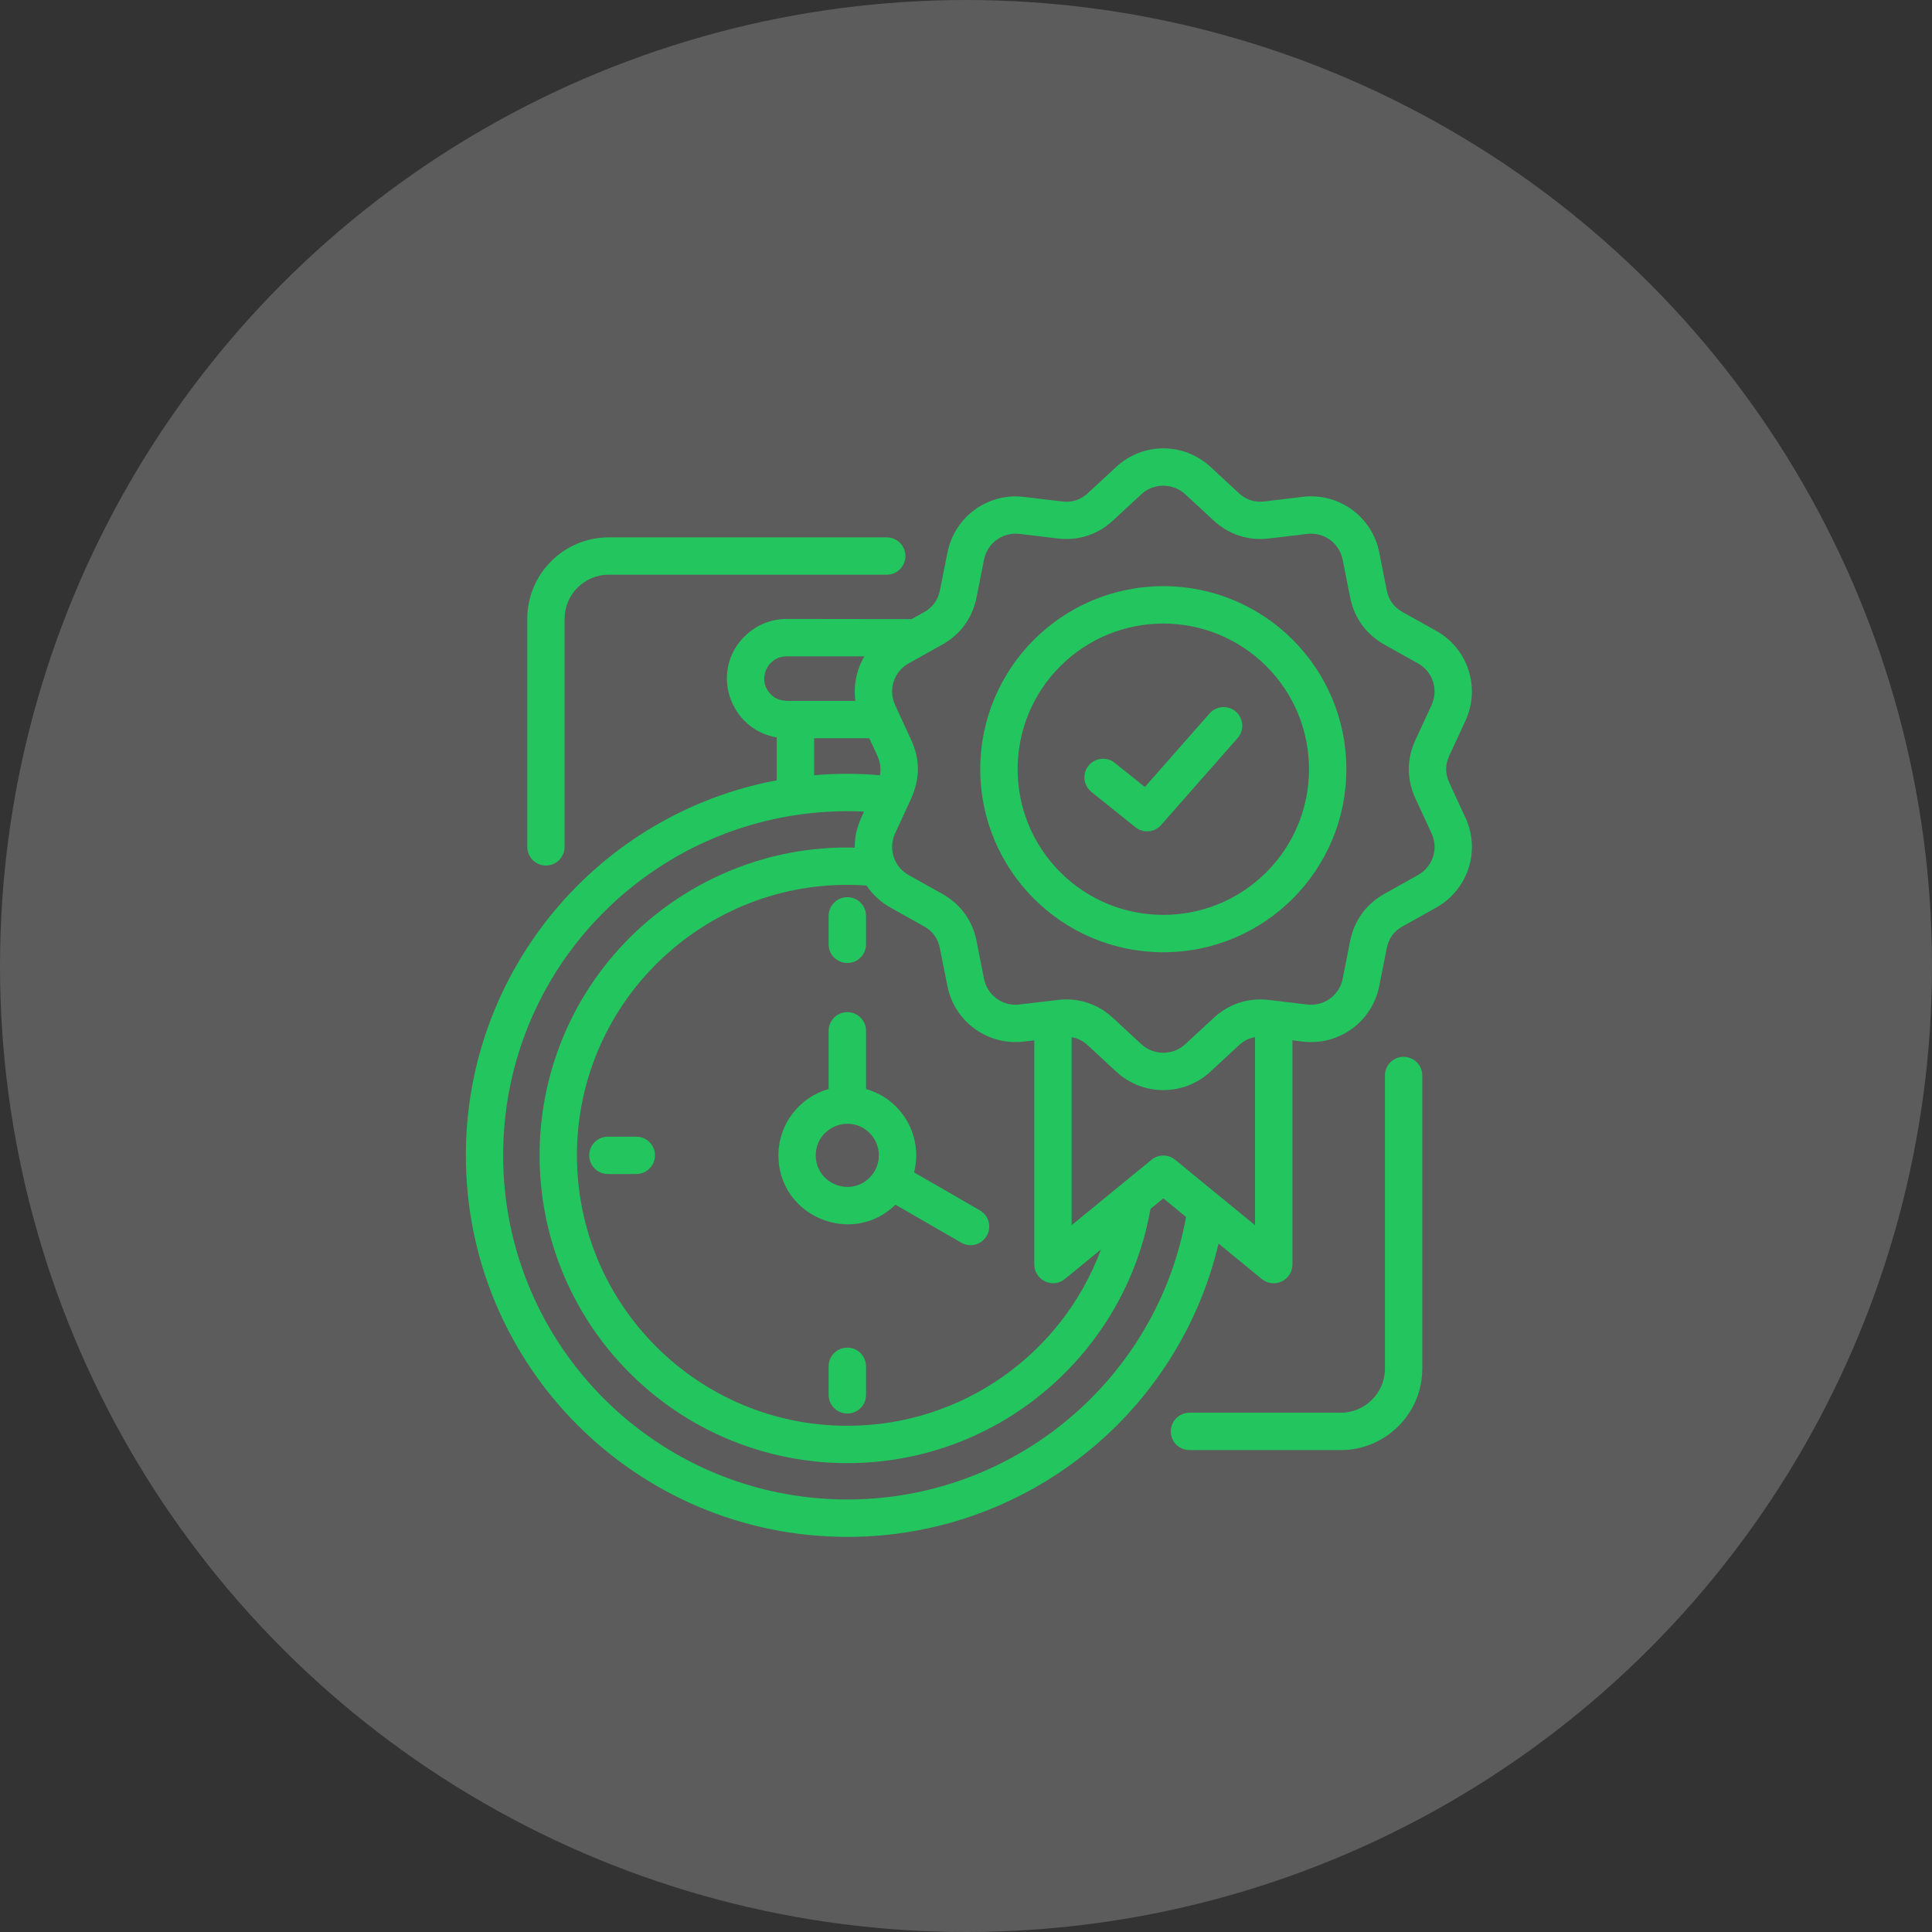 <svg width="63" height="63" viewBox="0 0 63 63" fill="none" xmlns="http://www.w3.org/2000/svg">
<rect x="0" y="0" width="63" height="63" fill="#333333" stroke="none"/>
<circle cx="31.5" cy="31.5" r="31.5" fill="white" fill-opacity="0.2"/>
<path d="M45.161 35.071C45.161 34.734 45.433 34.462 45.77 34.462C46.107 34.462 46.379 34.734 46.379 35.071V44.632C46.379 46.091 45.187 47.285 43.725 47.285H38.789C38.452 47.285 38.178 47.014 38.178 46.677C38.178 46.34 38.452 46.066 38.789 46.066H43.725C44.513 46.066 45.161 45.42 45.161 44.632V35.071H45.161ZM18.411 27.615C18.411 27.951 18.139 28.224 17.803 28.224C17.466 28.224 17.194 27.951 17.194 27.615V20.177C17.194 18.715 18.386 17.523 19.848 17.523H28.916C29.253 17.523 29.525 17.795 29.525 18.131C29.525 18.468 29.253 18.74 28.916 18.74H19.847C19.059 18.74 18.411 19.387 18.411 20.176V27.615ZM35.588 25.823C35.327 25.611 35.286 25.229 35.495 24.968C35.707 24.707 36.089 24.666 36.351 24.875L37.333 25.663L39.442 23.265C39.665 23.012 40.051 22.986 40.302 23.208C40.554 23.431 40.58 23.815 40.358 24.067L37.862 26.903C37.648 27.146 37.279 27.179 37.024 26.974L35.588 25.823ZM37.935 19.114C41.232 19.114 43.903 21.787 43.903 25.082C43.903 28.379 41.232 31.052 37.935 31.052C34.638 31.052 31.965 28.38 31.965 25.082C31.965 21.788 34.638 19.114 37.935 19.114ZM41.294 21.724C39.437 19.87 36.43 19.87 34.575 21.724C32.72 23.579 32.72 26.587 34.575 28.442C36.43 30.297 39.438 30.297 41.294 28.442C43.149 26.587 43.149 23.579 41.294 21.724ZM39.474 15.226L40.396 16.079C40.631 16.299 40.912 16.389 41.236 16.351L42.482 16.201C43.664 16.061 44.745 16.849 44.976 18.015L45.22 19.246C45.282 19.564 45.455 19.801 45.736 19.958L46.833 20.571C47.871 21.152 48.284 22.424 47.787 23.502L47.26 24.642C47.124 24.934 47.124 25.234 47.26 25.525L47.787 26.665C48.284 27.743 47.872 29.014 46.833 29.595L45.736 30.209C45.455 30.364 45.282 30.604 45.22 30.921L44.976 32.152C44.745 33.316 43.664 34.105 42.482 33.965L42.144 33.924V41.237C42.144 41.745 41.545 42.045 41.131 41.695L39.736 40.551C38.419 46.111 33.435 50.116 27.632 50.116C20.761 50.116 15.191 44.546 15.191 37.675C15.191 31.637 19.509 26.535 25.328 25.445V24.046C23.791 23.79 23.145 21.883 24.275 20.756C24.627 20.404 25.113 20.183 25.648 20.183L29.725 20.188L30.136 19.96C30.415 19.802 30.587 19.564 30.65 19.247L30.896 18.016C31.127 16.852 32.208 16.063 33.388 16.203L34.635 16.352C34.957 16.391 35.24 16.3 35.475 16.08L36.397 15.227C37.27 14.418 38.6 14.418 39.474 15.226ZM40.923 33.821C40.727 33.853 40.548 33.946 40.396 34.089L39.474 34.942C38.6 35.749 37.27 35.749 36.395 34.942L35.474 34.089C35.323 33.946 35.143 33.853 34.945 33.821V39.951L37.543 37.824C37.763 37.638 38.089 37.63 38.32 37.818L40.925 39.952V33.821H40.923ZM33.727 33.924L33.385 33.965C32.206 34.105 31.124 33.316 30.894 32.152L30.648 30.921C30.585 30.603 30.412 30.364 30.133 30.209L29.037 29.595C28.713 29.414 28.449 29.166 28.255 28.876C23.157 28.517 18.813 32.558 18.813 37.675C18.813 42.544 22.76 46.493 27.631 46.493C31.364 46.493 34.634 44.159 35.901 40.743L34.722 41.708C34.321 42.036 33.727 41.734 33.727 41.237V33.924ZM27.873 27.641C27.868 27.164 27.983 26.881 28.175 26.464C21.741 26.17 16.407 31.275 16.407 37.674C16.407 43.871 21.432 48.896 27.631 48.896C33.083 48.896 37.719 44.979 38.675 39.683L37.935 39.076L37.516 39.419C37.105 41.753 35.89 43.809 34.165 45.29C30.184 48.71 24.244 48.479 20.534 44.772C16.615 40.85 16.615 34.496 20.534 30.577C22.397 28.714 25.034 27.561 27.873 27.641ZM28.692 25.279C28.735 25.063 28.704 24.849 28.609 24.642L28.346 24.072H26.547V25.279C27.266 25.218 27.959 25.218 28.692 25.279ZM27.892 22.854C27.825 22.349 27.929 21.837 28.186 21.403H25.646C25.013 21.403 24.673 22.176 25.134 22.64C25.38 22.884 25.624 22.854 25.936 22.854H27.892ZM39.571 16.97L38.649 16.117C38.248 15.745 37.62 15.745 37.218 16.117L36.297 16.97C35.795 17.434 35.167 17.639 34.491 17.559L33.243 17.41C32.697 17.345 32.196 17.708 32.088 18.248L31.844 19.479C31.71 20.152 31.322 20.686 30.724 21.021L29.627 21.634C29.148 21.901 28.957 22.493 29.189 22.992L29.714 24.132C30.05 24.86 29.977 25.522 29.629 26.22L29.189 27.175C28.958 27.674 29.148 28.265 29.627 28.533L30.724 29.146C31.322 29.48 31.71 30.014 31.844 30.685L32.088 31.919C32.196 32.459 32.697 32.821 33.243 32.756L34.491 32.607C35.167 32.527 35.795 32.732 36.297 33.197L37.218 34.05C37.62 34.422 38.248 34.422 38.649 34.05L39.571 33.197C40.074 32.733 40.702 32.527 41.379 32.607L42.626 32.756C43.172 32.821 43.674 32.459 43.782 31.919L44.026 30.685C44.16 30.014 44.548 29.48 45.146 29.146L46.241 28.533C46.722 28.265 46.913 27.674 46.681 27.175L46.154 26.034C45.867 25.413 45.867 24.754 46.154 24.132L46.681 22.992C46.912 22.493 46.722 21.901 46.241 21.634L45.146 21.021C44.548 20.686 44.16 20.152 44.026 19.479L43.782 18.248C43.674 17.708 43.173 17.345 42.626 17.41L41.379 17.559C40.703 17.639 40.075 17.434 39.571 16.97ZM27.02 33.613C27.02 33.277 27.294 33.005 27.631 33.005C27.968 33.005 28.24 33.277 28.24 33.613V35.512C29.404 35.838 30.11 37.04 29.807 38.23L31.954 39.469C32.246 39.638 32.345 40.01 32.176 40.299C32.008 40.591 31.635 40.69 31.345 40.521L29.201 39.284C27.78 40.668 25.383 39.658 25.383 37.676C25.383 36.657 26.066 35.78 27.02 35.512V33.613ZM28.356 36.947C27.71 36.301 26.601 36.762 26.601 37.675C26.601 38.588 27.71 39.048 28.356 38.402C28.759 38.001 28.759 37.349 28.356 36.947ZM27.02 29.865C27.02 29.528 27.294 29.256 27.631 29.256C27.968 29.256 28.24 29.528 28.24 29.865V30.794C28.24 31.13 27.968 31.402 27.631 31.402C27.294 31.402 27.02 31.13 27.02 30.794V29.865ZM19.821 38.283C19.485 38.283 19.213 38.011 19.213 37.675C19.213 37.338 19.485 37.066 19.821 37.066H20.75C21.087 37.066 21.358 37.338 21.358 37.675C21.358 38.011 21.087 38.283 20.75 38.283H19.821ZM28.24 45.485C28.24 45.822 27.968 46.093 27.631 46.093C27.294 46.093 27.02 45.822 27.02 45.485V44.554C27.02 44.217 27.294 43.945 27.631 43.945C27.968 43.945 28.24 44.217 28.24 44.554V45.485Z" fill="#22C55E"/>
</svg>
